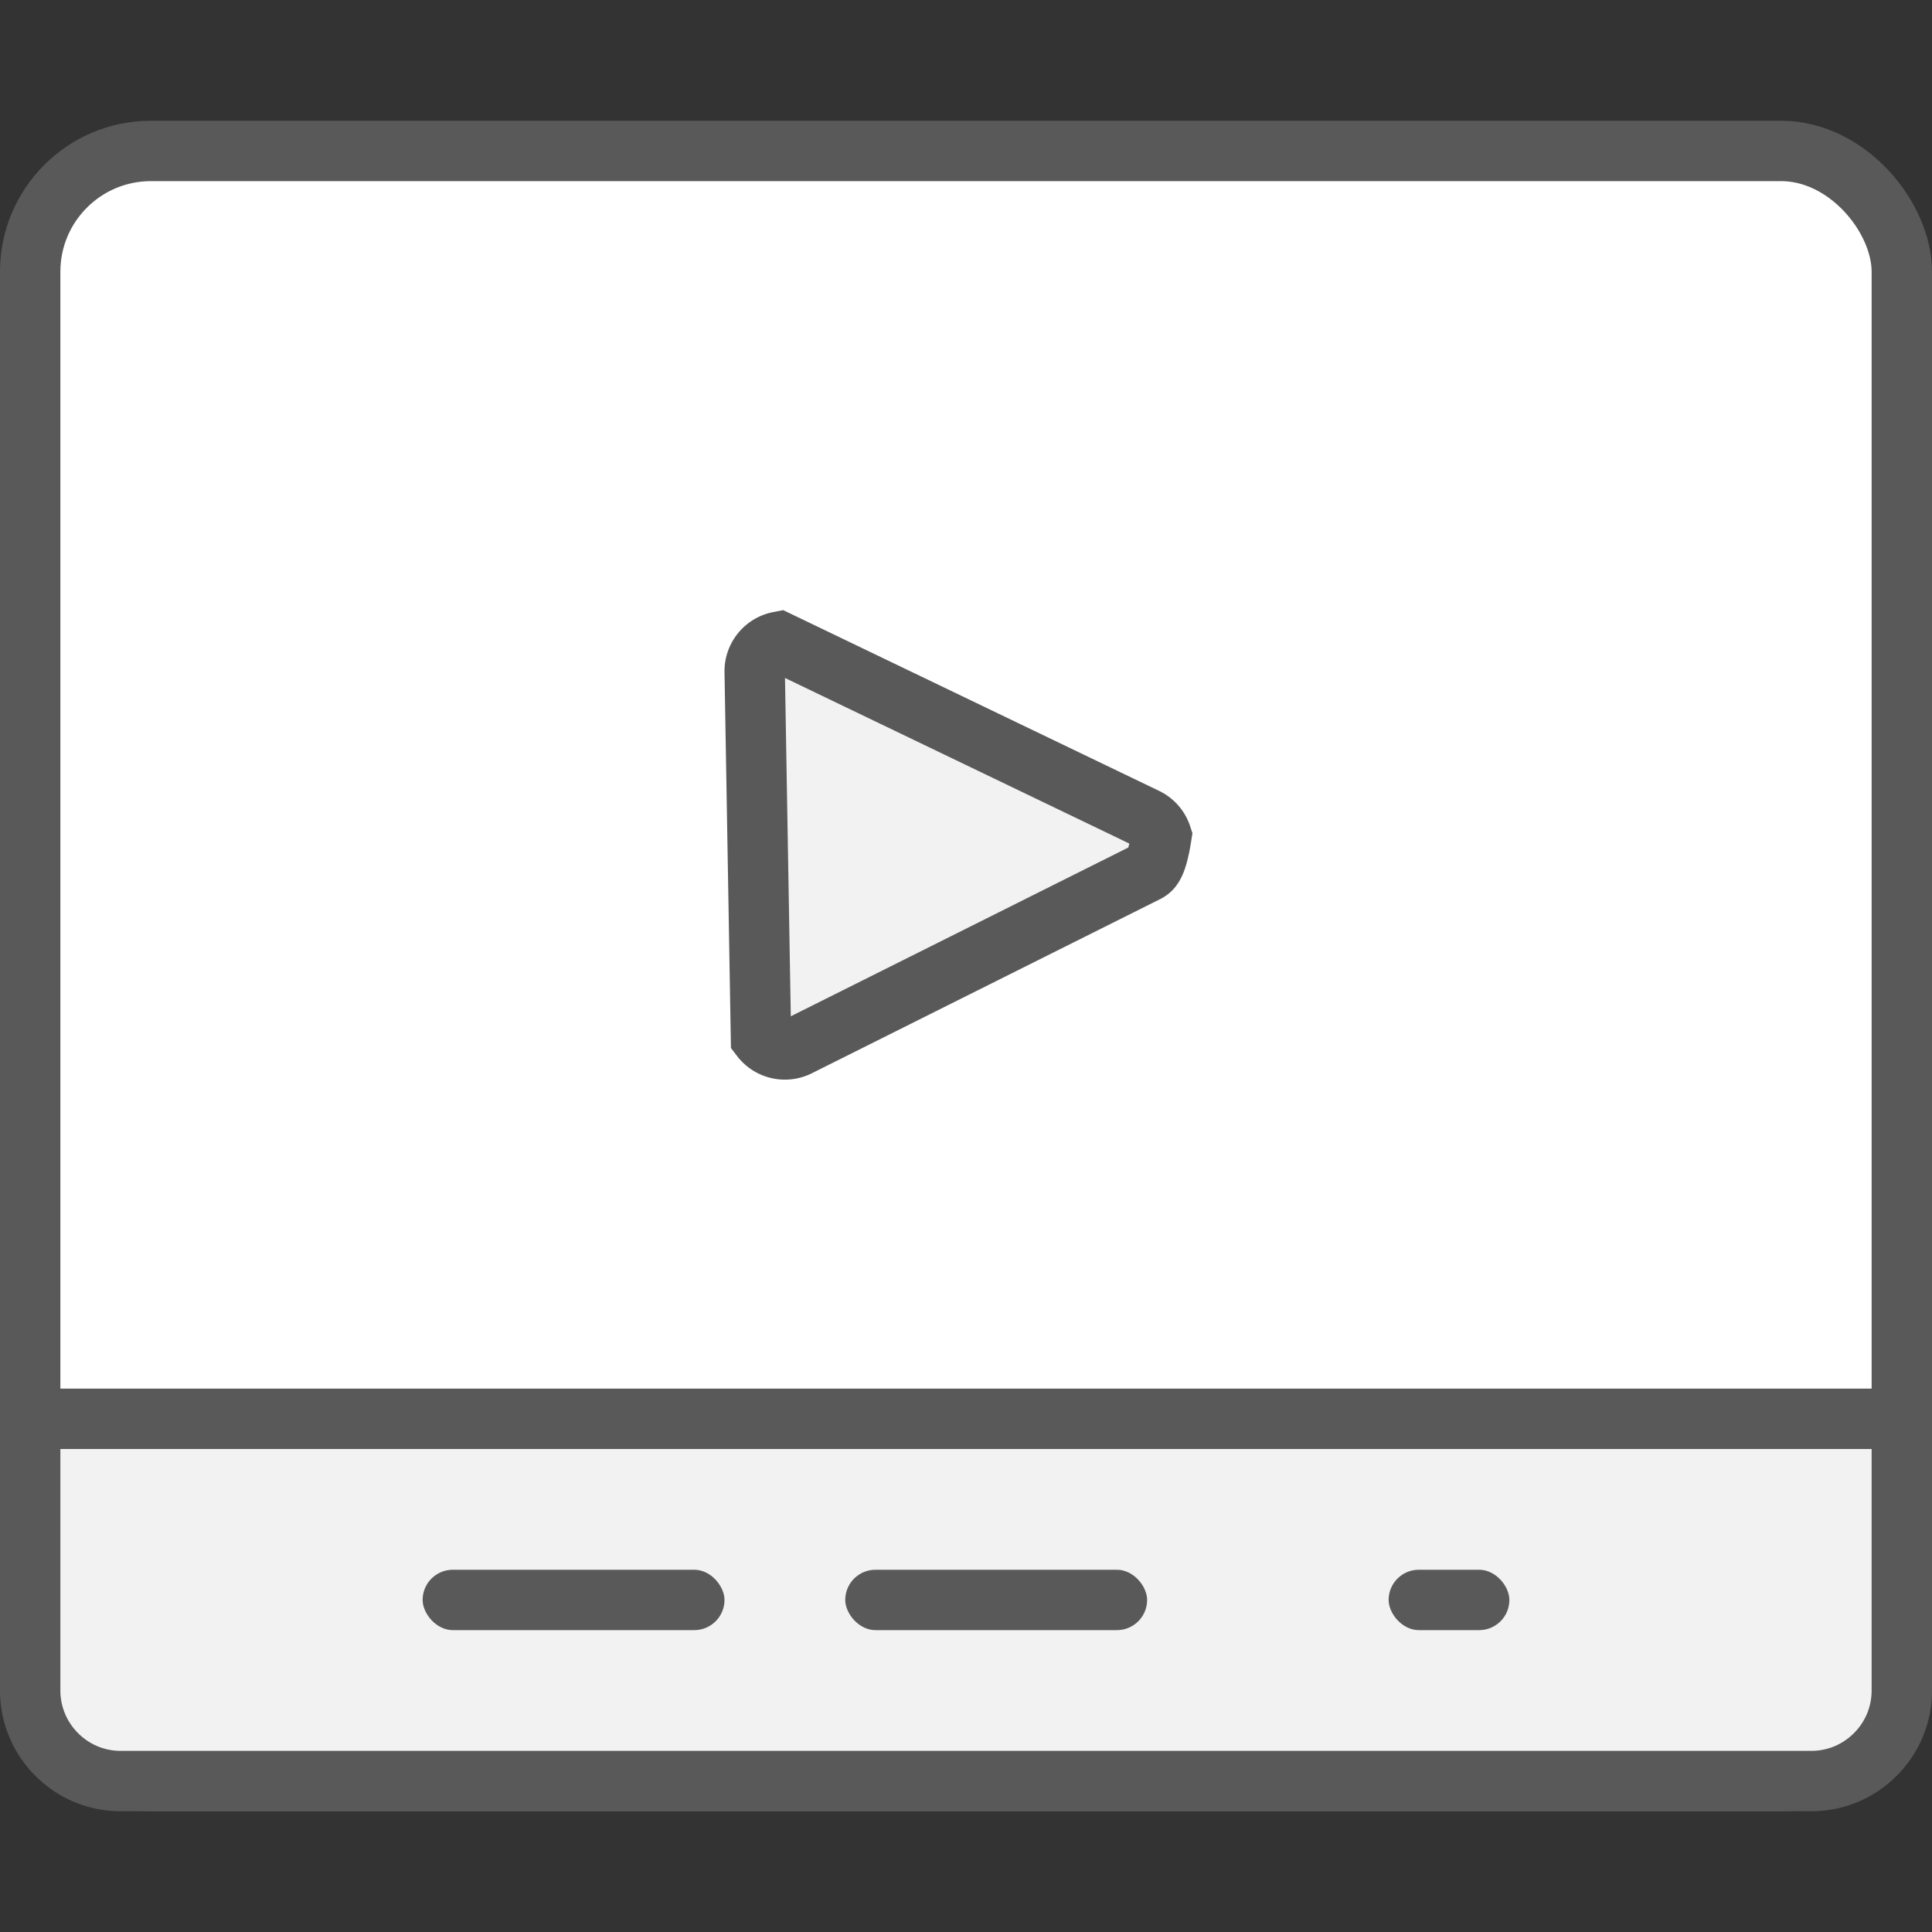 <svg width="32" height="32" viewBox="0 0 32 32" xmlns="http://www.w3.org/2000/svg">
    <rect x="0" y="0" width="32" height="32" fill="#333333" stroke="none"/>
    <g fill="none" fill-rule="evenodd">
        <rect stroke="#595959" fill="#FFF" transform="rotate(-180 16 16)" x=".5" y="2.5" width="31" height="27" rx="2"/>
        <path d="M2 29.5c-.414 0-.79-.168-1.06-.44A1.495 1.495 0 0 1 .5 28v-4.5h31V28c0 .414-.168.79-.44 1.06-.27.272-.646.44-1.06.44z" stroke="#595959" fill="#F2F2F2"/>
        <rect fill="#595959" transform="rotate(-180 24 26.5)" x="23" y="26" width="2" height="1" rx=".5"/>
        <rect fill="#595959" transform="rotate(-180 16.5 26.5)" x="14" y="26" width="5" height="1" rx=".5"/>
        <rect fill="#595959" transform="rotate(-180 9.5 26.5)" x="7" y="26" width="5" height="1" rx=".5"/>
        <path d="M19.238 13.842c-.075.478-.154.557-.25.605l-5.764 2.882a.498.498 0 0 1-.62-.143l-.104-6.068a.498.498 0 0 1 .405-.49l6.083 2.925c.123.062.21.167.25.289z" stroke="#595959" fill="#F2F2F2"/>
    </g>
</svg>
